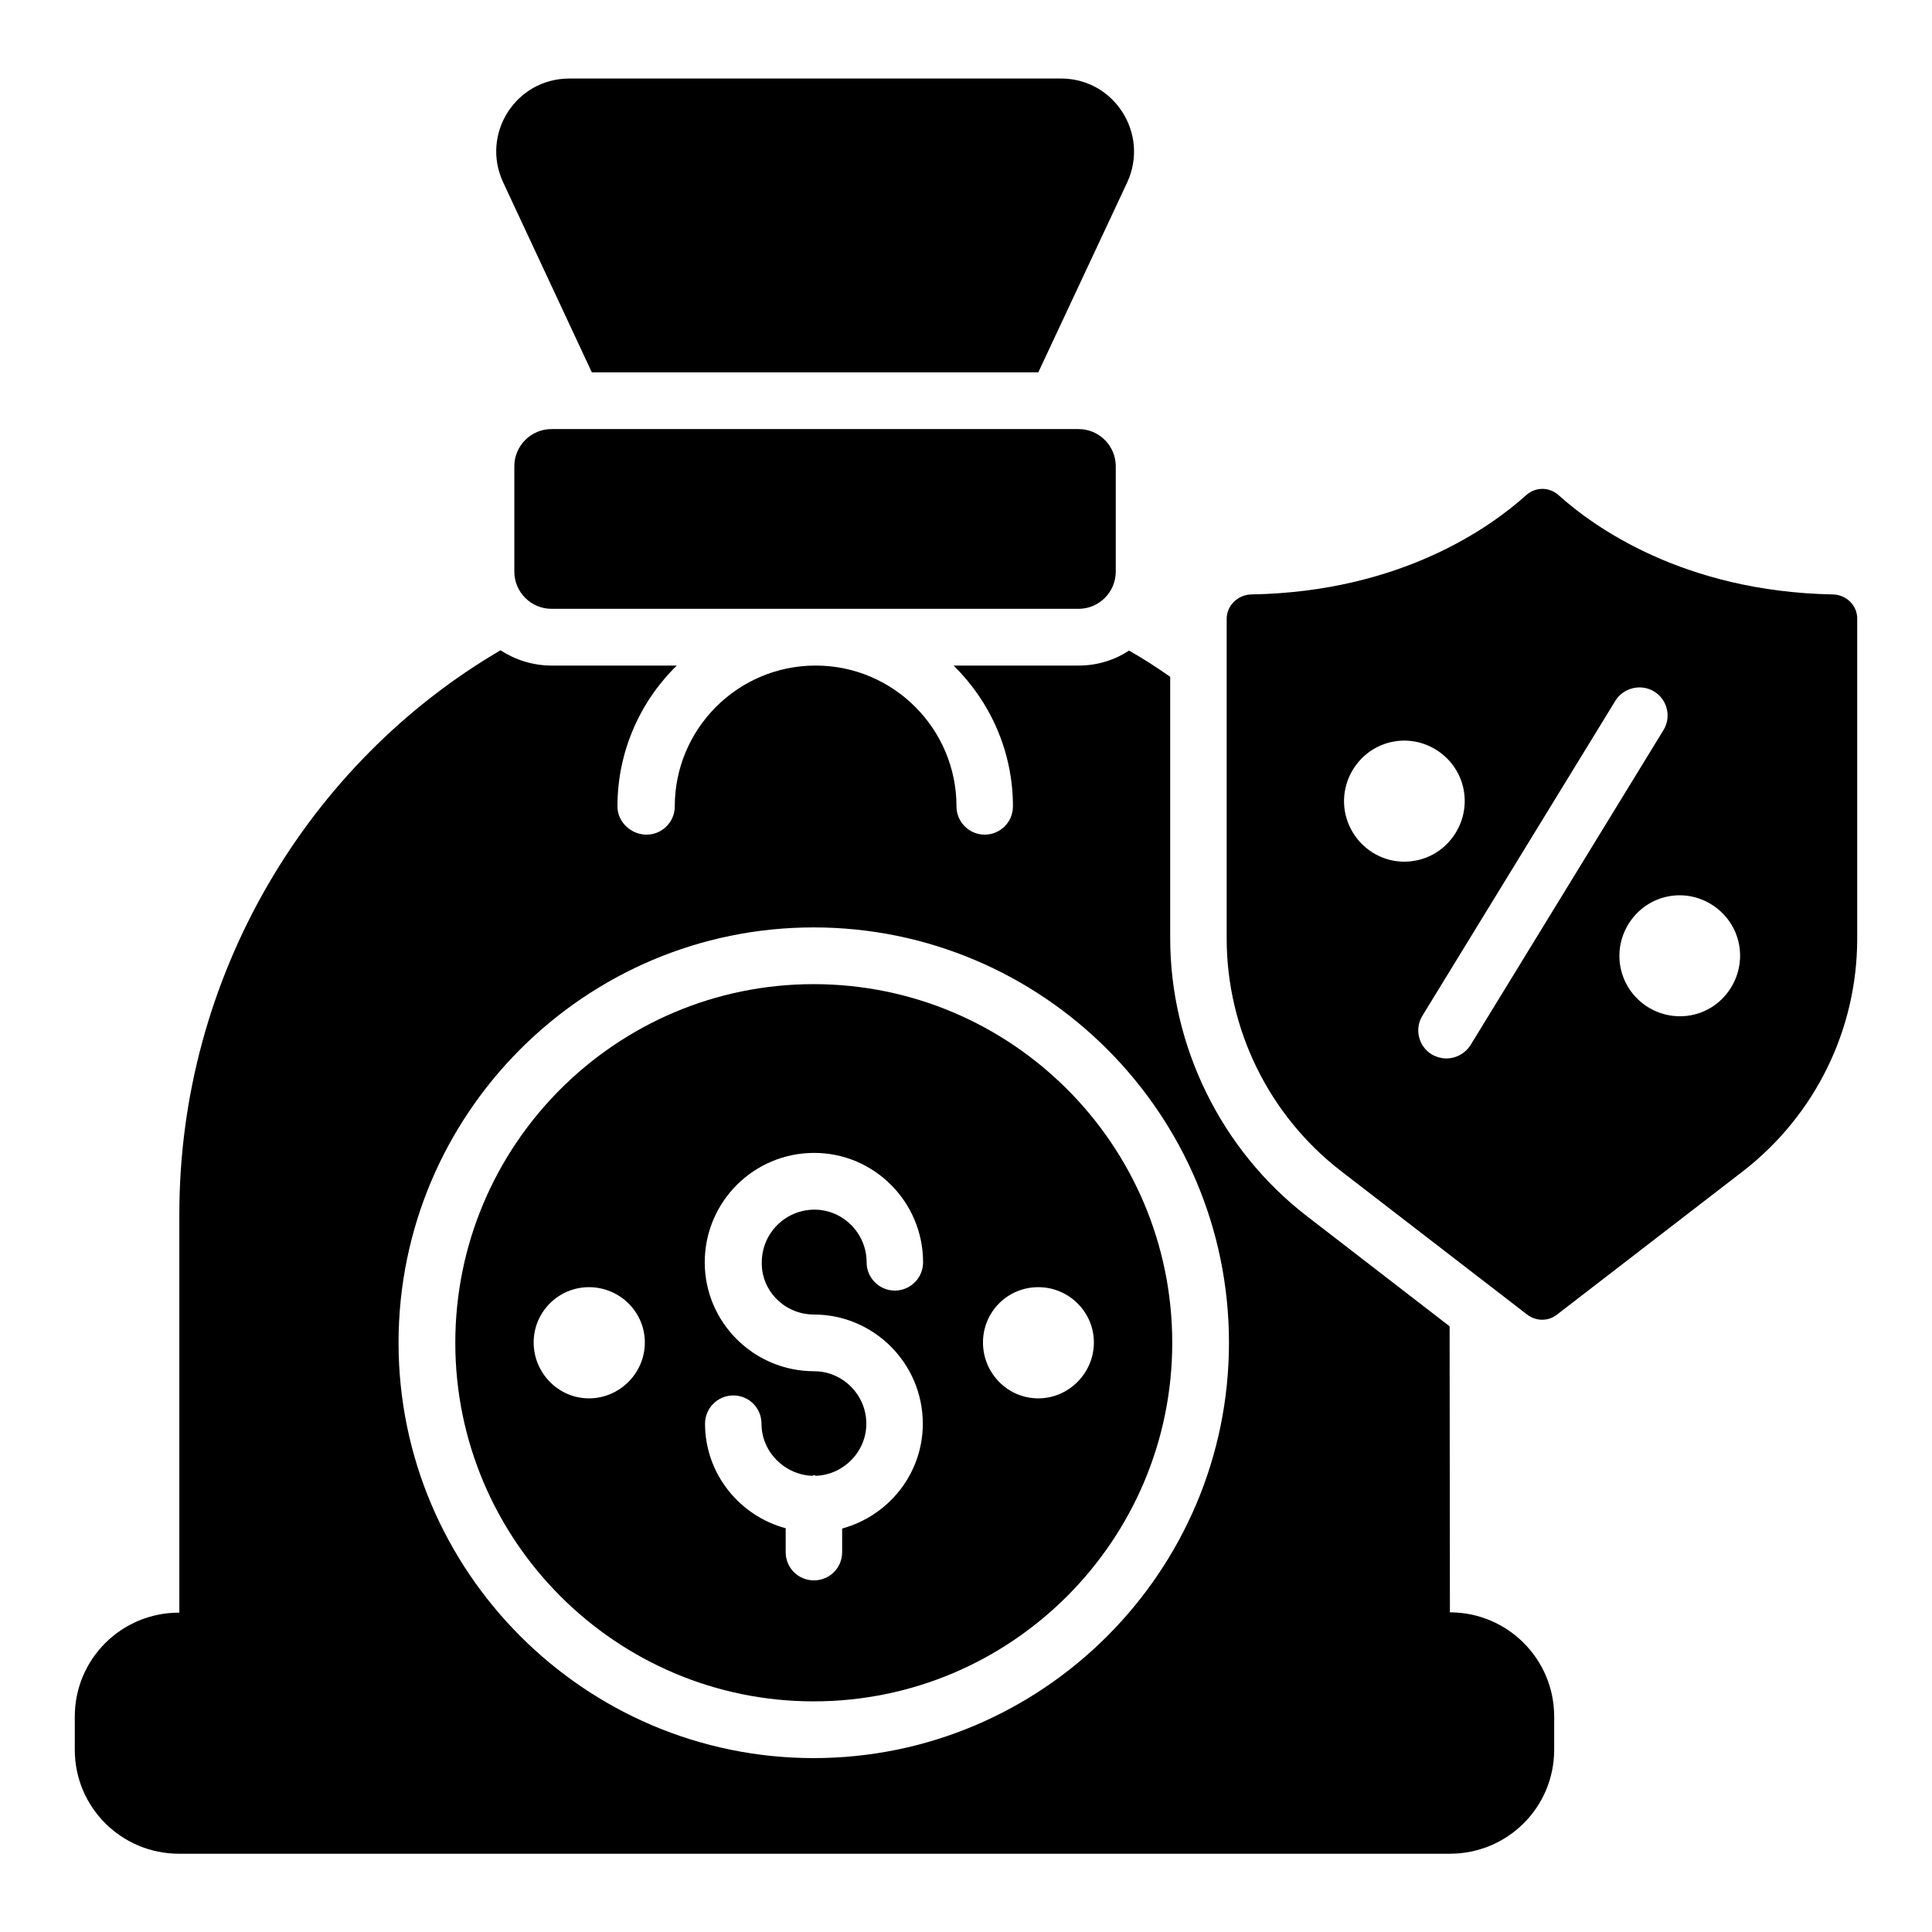<?xml version="1.0" encoding="UTF-8"?>
<!-- Uploaded to: ICON Repo, www.svgrepo.com, Generator: ICON Repo Mixer Tools -->
<svg fill="#000000" width="800px" height="800px" version="1.1" viewBox="144 144 512 512" xmlns="http://www.w3.org/2000/svg">
 <g>
  <path d="m290.15 257.71c-5.418 0-9.848 4.426-9.848 9.848v27.938c0 5.418 4.426 9.848 9.848 9.848h139.69c5.418 0 9.848-4.426 9.848-9.848v-27.938c0-5.418-4.426-9.848-9.848-9.848z"/>
  <path d="m300.84 242.67h118.32l23.586-50.383c5.879-12.824-3.434-27.48-17.559-27.48l-130.3 0.004c-14.199 0-23.512 14.656-17.559 27.48z"/>
  <path d="m629.69 301.53c-39.617-0.762-63.434-18.016-72.594-26.258-2.519-2.289-6.184-2.289-8.703 0-9.16 8.246-32.977 25.57-72.746 26.258-3.586 0.078-6.566 2.902-6.566 6.488v84.656c0 24.121 11.223 46.945 30.305 61.68l49.312 38.016c2.367 1.832 5.648 1.832 7.938 0l49.312-38.016c19.082-14.809 30.23-37.48 30.23-61.602v-84.73c0.074-3.594-2.902-6.418-6.488-6.492zm-129.24 57.707c-1.602-8.625 4.121-17.098 12.824-18.703 8.625-1.602 17.023 4.199 18.625 12.824 1.602 8.625-4.121 17.098-12.746 18.703-8.703 1.68-17.023-4.121-18.703-12.824zm33.285 61.68c-1.449 2.289-3.894 3.586-6.414 3.586-1.297 0-2.672-0.383-3.894-1.07-3.512-2.137-4.656-6.793-2.441-10.305l51.066-83.359c2.137-3.512 6.793-4.656 10.305-2.519 3.512 2.137 4.656 6.793 2.441 10.305zm58.395-7.863c-8.777 1.602-17.098-4.199-18.703-12.824-1.602-8.625 4.121-17.098 12.824-18.703 8.625-1.602 17.023 4.199 18.625 12.824 1.605 8.629-4.121 17.102-12.746 18.703z"/>
  <path d="m359.62 404.81c-52.367 0-94.961 42.594-94.961 95.035 0 52.367 42.594 95.035 94.961 95.035 52.441 0 95.035-42.672 95.035-95.035 0-52.441-42.594-95.035-95.035-95.035zm-59.539 109.77c-8.09 0-14.656-6.719-14.656-14.809 0-8.09 6.566-14.656 14.656-14.656 8.168 0 14.809 6.566 14.809 14.656 0 8.09-6.644 14.809-14.809 14.809zm59.617-22.215c15.879 0 28.855 12.977 28.855 28.93 0 13.281-9.082 24.426-21.375 27.785v6.258c0 4.199-3.359 7.481-7.481 7.481-4.121 0-7.481-3.281-7.481-7.481v-6.336c-12.215-3.281-21.375-14.426-21.375-27.711 0-4.121 3.359-7.481 7.481-7.481 4.199 0 7.481 3.359 7.481 7.481 0 7.406 6.031 13.512 13.434 13.816 0.152-0.078 0.305-0.152 0.457-0.152 0.23 0 0.383 0.078 0.535 0.152 7.406-0.305 13.359-6.414 13.359-13.816 0-7.633-6.258-13.895-13.816-13.895-16.031 0-29.008-12.977-29.008-28.855 0-16.031 12.977-29.008 29.008-29.008 15.879 0 28.855 12.977 28.855 29.008 0 4.121-3.359 7.481-7.481 7.481-4.121 0-7.481-3.359-7.481-7.481 0-7.711-6.258-13.969-13.816-13.969-7.711 0-13.969 6.258-13.969 13.969-0.156 7.566 6.106 13.824 13.816 13.824zm74.195 7.406c0 8.09-6.641 14.809-14.734 14.809-8.168 0-14.656-6.719-14.656-14.809 0-8.09 6.488-14.656 14.656-14.656 8.094 0 14.734 6.562 14.734 14.656z"/>
  <path d="m528.24 571.29-0.078-75.801-37.863-29.234c-22.672-17.48-36.184-45.039-36.184-73.586v-69.312c-3.512-2.441-7.098-4.809-10.914-6.945-3.816 2.519-8.398 3.969-13.359 3.969h-33.129c9.695 9.543 15.727 22.746 15.727 37.328 0 4.121-3.359 7.481-7.481 7.481-4.121 0-7.481-3.359-7.481-7.481 0-20.535-16.641-37.25-37.176-37.328h-0.305c-20.535 0.078-37.176 16.793-37.176 37.328 0 4.121-3.359 7.481-7.481 7.481s-7.711-3.359-7.711-7.481c0-14.578 6.031-27.863 15.727-37.328h-33.207c-4.961 0-9.617-1.527-13.512-4.047-50.992 29.848-85.113 86.258-85.113 149.46v105.57h-0.074c-15.266 0-27.633 12.289-27.633 27.559v8.777c0 15.266 12.367 27.559 27.633 27.559l336.79-0.004c15.266 0 27.633-12.289 27.633-27.559v-8.777c0-15.344-12.445-27.633-27.633-27.633zm-168.62 38.625c-60.609 0-110-49.465-110-110.07 0-60.688 49.387-110.07 110-110.07 60.688 0 110.07 49.387 110.07 110.07 0 60.609-49.387 110.07-110.07 110.07z"/>
 </g>
</svg>